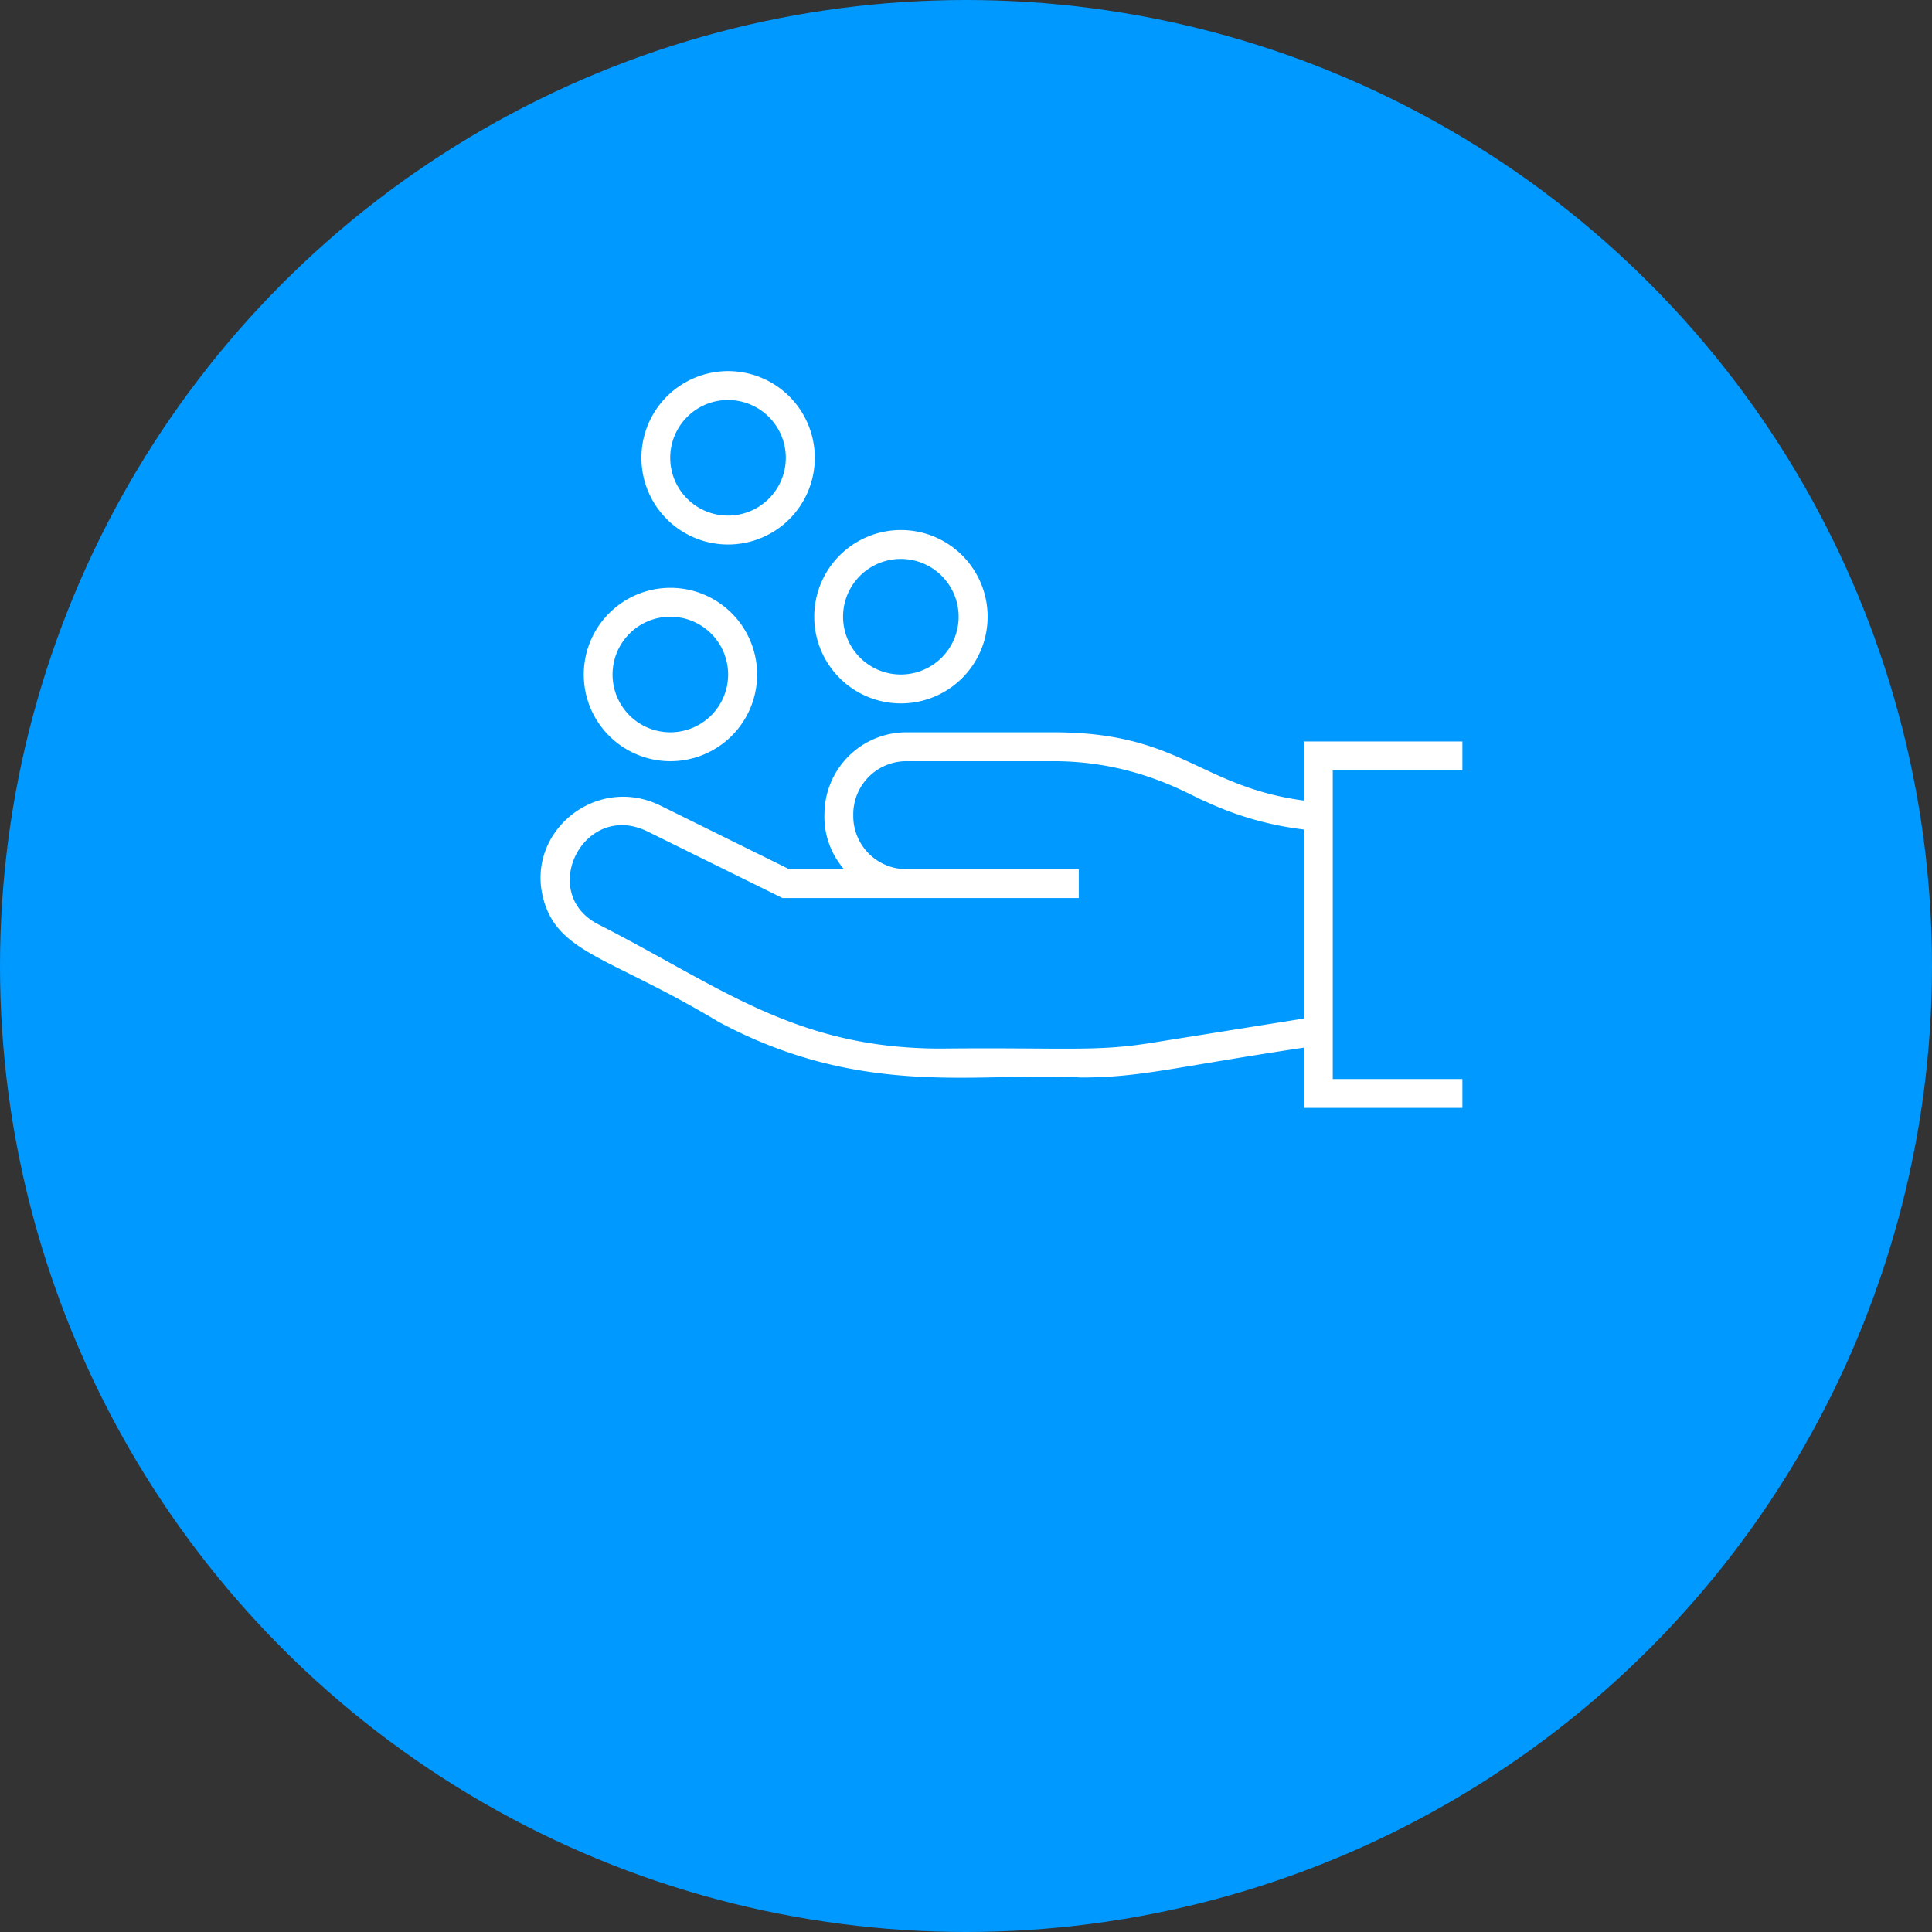 <svg xmlns="http://www.w3.org/2000/svg" xmlns:xlink="http://www.w3.org/1999/xlink" width="197" height="197" viewBox="0 0 197 197"><rect x="0" y="0" width="197" height="197" fill="#333333" stroke="none"/><defs><clipPath id="clip-path"><rect id="Rectangle_145" data-name="Rectangle 145" width="94" height="75.129" fill="#fff"></rect></clipPath></defs><g id="Group_221" data-name="Group 221" transform="translate(-309 -1709.182)"><circle id="Ellipse_18" data-name="Ellipse 18" cx="98.5" cy="98.5" r="98.5" transform="translate(309 1709.182)" fill="#09f"></circle><g id="Group_145" data-name="Group 145" transform="translate(335.116 1757.024)"><g id="Group_144" data-name="Group 144" transform="translate(29 -10)" clip-path="url(#clip-path)"><path id="Path_193" data-name="Path 193" d="M94,28.883V25.937H77.845v6.025C67.184,30.536,65.278,25,52.326,25H37.383a8.364,8.364,0,0,0-8.431,8.273,8.151,8.151,0,0,0,1.99,5.683H25.349L12.232,32.479c-6.5-3.21-13.7,2.606-11.971,9.4,1.451,5.689,6.8,5.978,17.851,12.622,14.876,8,26.924,5.057,36.944,5.7,6.158,0,9.363-1.028,22.789-3.048V63.3H94V60.356H80.782V28.883ZM62.241,56.675c-5.717.918-8.828.446-21.436.573-14.886,0-22.558-6.392-35.027-12.722-6.054-3.256-1.325-12.6,5.156-9.4L24.666,41.9H54.883V38.956h-17.5a5.418,5.418,0,0,1-5.494-5.325v-.358a5.419,5.419,0,0,1,5.494-5.327H52.326c8.54,0,14.028,3.561,15.391,4.067a32.917,32.917,0,0,0,10.128,2.9v19.27Z" transform="translate(0 11.828)" fill="#fff"></path><path id="Path_194" data-name="Path 194" d="M11.817,32.677A8.839,8.839,0,1,0,3,23.839a8.834,8.834,0,0,0,8.812,8.839m0-14.731a5.892,5.892,0,1,1-5.875,5.892,5.889,5.889,0,0,1,5.875-5.892" transform="translate(1.408 7.097)" fill="#fff"></path><path id="Path_195" data-name="Path 195" d="M27.817,28.677a8.839,8.839,0,1,0-8.812-8.839,8.834,8.834,0,0,0,8.812,8.839m0-14.731a5.892,5.892,0,1,1-5.875,5.892,5.889,5.889,0,0,1,5.875-5.892" transform="translate(8.906 5.204)" fill="#fff"></path><path id="Path_196" data-name="Path 196" d="M15.817,17.677A8.839,8.839,0,1,0,7.005,8.839a8.834,8.834,0,0,0,8.812,8.839m0-14.731A5.892,5.892,0,1,1,9.942,8.839a5.889,5.889,0,0,1,5.875-5.892" transform="translate(3.283)" fill="#fff"></path></g></g></g></svg>